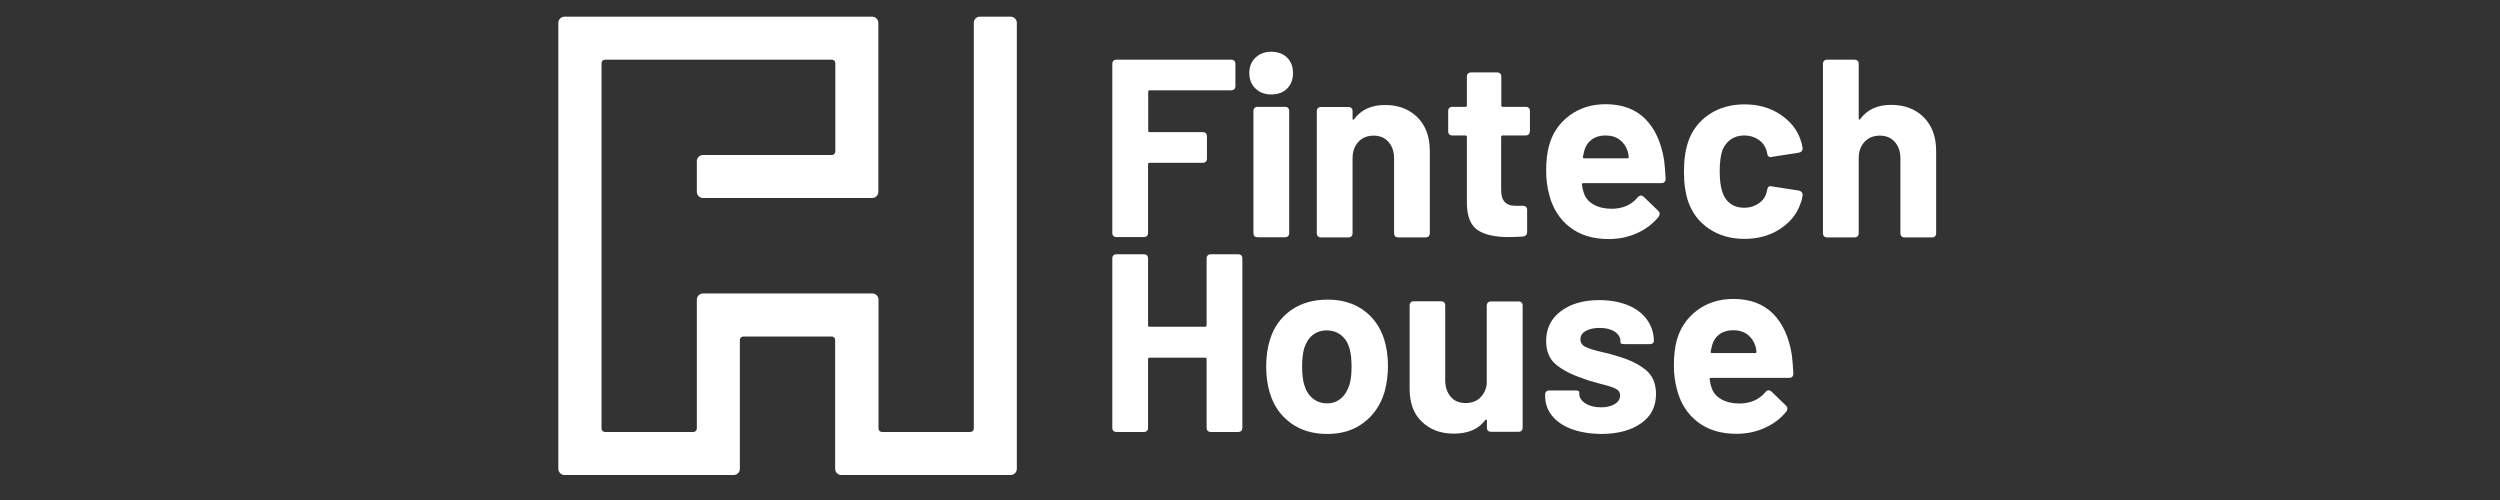 <?xml version="1.0" encoding="UTF-8"?> <svg xmlns="http://www.w3.org/2000/svg" width="300" height="60" viewBox="0 0 300 60" fill="none"><rect x="0" y="0" width="300" height="60" fill="#333333" stroke="none"/><path d="M116.857 2.735V51.421C116.857 51.659 116.679 51.837 116.44 51.837H105.838C105.599 51.837 105.421 51.659 105.421 51.421V35.953C105.421 35.556 105.083 35.218 104.686 35.218H84.354C83.957 35.218 83.619 35.556 83.619 35.953V51.421C83.619 51.659 83.44 51.837 83.202 51.837H72.599C72.361 51.837 72.182 51.659 72.182 51.421V7.579C72.182 7.341 72.361 7.162 72.599 7.162H99.821C100.06 7.162 100.238 7.341 100.238 7.579V18.182C100.238 18.421 100.06 18.599 99.821 18.599H84.354C83.957 18.599 83.619 18.937 83.619 19.334V23.027C83.619 23.424 83.957 23.762 84.354 23.762H104.666C105.063 23.762 105.401 23.424 105.401 23.027V2.735C105.401 2.338 105.063 2 104.666 2H67.735C67.338 2 67 2.338 67 2.735V56.265C67 56.663 67.338 57 67.735 57H88.047C88.444 57 88.782 56.663 88.782 56.265V40.798C88.782 40.56 88.96 40.381 89.199 40.381H99.801C100.04 40.381 100.218 40.56 100.218 40.798V56.265C100.218 56.663 100.556 57 100.953 57H121.285C121.682 57 122.02 56.663 122.02 56.265V2.735C122.02 2.338 121.682 2 121.285 2H117.592C117.175 2 116.857 2.318 116.857 2.735Z" fill="white"></path><path d="M147.733 10.836H137.964C137.845 10.836 137.785 10.896 137.785 11.015V15.681C137.785 15.8 137.845 15.859 137.964 15.859H144.318C144.655 15.859 144.834 16.038 144.834 16.376V19.016C144.834 19.354 144.655 19.533 144.318 19.533H137.944C137.825 19.533 137.765 19.592 137.765 19.711V27.932C137.765 28.269 137.587 28.448 137.249 28.448H133.993C133.655 28.448 133.477 28.269 133.477 27.932V7.679C133.477 7.341 133.655 7.163 133.993 7.163H147.733C148.07 7.163 148.249 7.341 148.249 7.679V10.32C148.249 10.657 148.07 10.836 147.733 10.836Z" fill="white"></path><path d="M150.652 10.617C150.155 10.141 149.917 9.525 149.917 8.771C149.917 8.016 150.155 7.401 150.652 6.924C151.148 6.448 151.764 6.209 152.538 6.209C153.332 6.209 153.968 6.448 154.444 6.904C154.921 7.361 155.159 7.996 155.159 8.771C155.159 9.545 154.921 10.161 154.444 10.637C153.968 11.114 153.332 11.332 152.538 11.332C151.764 11.332 151.128 11.094 150.652 10.617ZM150.413 27.951V13.338C150.413 13 150.592 12.821 150.93 12.821H154.186C154.523 12.821 154.702 13 154.702 13.338V27.951C154.702 28.289 154.523 28.468 154.186 28.468H150.93C150.572 28.468 150.413 28.309 150.413 27.951Z" fill="white"></path><path d="M170.09 14.072C171.083 15.065 171.579 16.415 171.579 18.123V27.971C171.579 28.309 171.401 28.488 171.063 28.488H167.807C167.469 28.488 167.291 28.309 167.291 27.971V19.017C167.291 18.202 167.072 17.547 166.615 17.031C166.179 16.515 165.563 16.276 164.828 16.276C164.074 16.276 163.458 16.535 163.002 17.031C162.525 17.547 162.307 18.202 162.307 19.017V27.971C162.307 28.309 162.128 28.488 161.791 28.488H158.534C158.197 28.488 158.018 28.309 158.018 27.971V13.358C158.018 13.02 158.197 12.841 158.534 12.841H161.791C162.128 12.841 162.307 13.02 162.307 13.358V14.211C162.307 14.291 162.327 14.35 162.366 14.37C162.406 14.39 162.446 14.37 162.485 14.311C163.319 13.179 164.55 12.603 166.179 12.603C167.767 12.583 169.078 13.08 170.09 14.072Z" fill="white"></path><path d="M183.056 16.256H180.316C180.197 16.256 180.137 16.316 180.137 16.435V22.749C180.137 23.424 180.276 23.921 180.554 24.218C180.832 24.536 181.269 24.695 181.885 24.695H182.738C183.076 24.695 183.255 24.874 183.255 25.211V27.832C183.255 28.15 183.076 28.348 182.738 28.388C181.964 28.428 181.408 28.448 181.07 28.448C179.383 28.448 178.132 28.17 177.298 27.594C176.464 27.018 176.047 25.966 176.027 24.417V16.435C176.027 16.316 175.968 16.256 175.848 16.256H174.3C173.962 16.256 173.783 16.078 173.783 15.74V13.338C173.783 13 173.962 12.821 174.3 12.821H175.848C175.968 12.821 176.027 12.762 176.027 12.643V9.208C176.027 8.87 176.206 8.691 176.543 8.691H179.641C179.978 8.691 180.157 8.87 180.157 9.208V12.643C180.157 12.762 180.217 12.821 180.336 12.821H183.076C183.413 12.821 183.592 13 183.592 13.338V15.74C183.572 16.078 183.394 16.256 183.056 16.256Z" fill="white"></path><path d="M196.518 23.683C196.637 23.544 196.776 23.464 196.915 23.464C197.034 23.464 197.153 23.524 197.253 23.623L198.98 25.291C199.099 25.41 199.159 25.529 199.159 25.648C199.159 25.787 199.119 25.906 199.04 26.006C198.365 26.84 197.511 27.495 196.459 27.971C195.406 28.448 194.274 28.686 193.024 28.686C191.157 28.686 189.608 28.21 188.377 27.257C187.146 26.303 186.312 24.993 185.895 23.325C185.657 22.432 185.538 21.479 185.538 20.486C185.538 19.314 185.657 18.322 185.876 17.508C186.273 15.998 187.107 14.787 188.318 13.874C189.549 12.961 190.998 12.504 192.686 12.504C194.672 12.504 196.26 13.1 197.431 14.271C198.603 15.443 199.357 17.11 199.695 19.235C199.774 19.91 199.834 20.645 199.874 21.459C199.874 21.796 199.695 21.975 199.357 21.975H190.005C189.886 21.975 189.827 22.035 189.827 22.154C189.886 22.571 189.966 22.888 190.045 23.107C190.244 23.742 190.641 24.219 191.256 24.556C191.852 24.894 192.587 25.053 193.441 25.053C194.791 25.033 195.803 24.556 196.518 23.683ZM191.018 16.733C190.581 17.051 190.283 17.488 190.125 18.064C190.025 18.441 189.966 18.699 189.946 18.818C189.926 18.937 189.986 18.997 190.105 18.997H195.287C195.386 18.997 195.446 18.957 195.446 18.878C195.446 18.659 195.406 18.421 195.327 18.183C195.148 17.587 194.83 17.13 194.374 16.773C193.917 16.435 193.361 16.257 192.666 16.257C191.991 16.257 191.455 16.416 191.018 16.733Z" fill="white"></path><path d="M230.848 14.072C231.841 15.065 232.338 16.415 232.338 18.123V27.971C232.338 28.309 232.159 28.488 231.821 28.488H228.565C228.227 28.488 228.049 28.309 228.049 27.971V19.016C228.049 18.202 227.83 17.547 227.374 17.031C226.917 16.515 226.321 16.276 225.567 16.276C224.812 16.276 224.197 16.534 223.74 17.031C223.264 17.547 223.045 18.202 223.045 19.016V27.971C223.045 28.309 222.866 28.488 222.529 28.488H219.273C218.935 28.488 218.756 28.309 218.756 27.971V7.679C218.756 7.341 218.935 7.163 219.273 7.163H222.529C222.866 7.163 223.045 7.341 223.045 7.679V14.191C223.045 14.271 223.065 14.331 223.105 14.35C223.144 14.37 223.184 14.35 223.224 14.291C224.058 13.159 225.289 12.583 226.917 12.583C228.545 12.583 229.856 13.08 230.848 14.072Z" fill="white"></path><path d="M207.657 16.753C208.094 16.435 208.65 16.256 209.305 16.256C209.98 16.256 210.556 16.435 211.033 16.773C211.529 17.11 211.827 17.547 211.986 18.083L212.085 18.5C212.125 18.738 212.264 18.857 212.502 18.857L212.661 18.818L215.857 18.321C216.155 18.262 216.314 18.103 216.314 17.825V17.765C216.274 17.428 216.195 17.11 216.076 16.812C215.679 15.581 214.845 14.549 213.634 13.735C212.403 12.921 210.973 12.523 209.345 12.523C207.717 12.523 206.307 12.921 205.116 13.715C203.924 14.509 203.07 15.601 202.594 16.971C202.256 17.964 202.078 19.135 202.078 20.505C202.078 20.545 202.078 20.664 202.078 20.684C202.078 22.054 202.256 23.226 202.594 24.218C203.09 25.608 203.924 26.68 205.116 27.475C206.307 28.269 207.717 28.666 209.345 28.666C210.973 28.666 212.403 28.269 213.634 27.455C214.865 26.641 215.679 25.608 216.076 24.377C216.195 24.099 216.274 23.782 216.314 23.424V23.365C216.314 23.107 216.155 22.948 215.857 22.868L212.661 22.372L212.502 22.332C212.264 22.332 212.125 22.451 212.085 22.689L211.986 23.107C211.847 23.643 211.529 24.079 211.033 24.417C210.536 24.755 209.96 24.933 209.305 24.933C208.65 24.933 208.114 24.774 207.657 24.437C207.2 24.119 206.903 23.662 206.704 23.107C206.486 22.491 206.366 21.657 206.366 20.605C206.366 20.585 206.366 20.505 206.366 20.485C206.366 19.433 206.486 18.599 206.704 17.984C206.903 17.527 207.22 17.07 207.657 16.753Z" fill="white"></path><path d="M145.31 30.513H148.567C148.904 30.513 149.083 30.691 149.083 31.029V51.321C149.083 51.659 148.904 51.838 148.567 51.838H145.31C144.973 51.838 144.794 51.659 144.794 51.321V43.101C144.794 42.982 144.735 42.922 144.616 42.922H137.944C137.825 42.922 137.765 42.982 137.765 43.101V51.321C137.765 51.659 137.587 51.838 137.249 51.838H133.993C133.655 51.838 133.477 51.659 133.477 51.321V31.029C133.477 30.691 133.655 30.513 133.993 30.513H137.249C137.587 30.513 137.765 30.691 137.765 31.029V39.031C137.765 39.15 137.825 39.209 137.944 39.209H144.616C144.735 39.209 144.794 39.15 144.794 39.031V31.029C144.794 30.691 144.973 30.513 145.31 30.513Z" fill="white"></path><path d="M154.861 50.745C153.65 49.852 152.816 48.641 152.359 47.092C152.081 46.139 151.942 45.107 151.942 43.995C151.942 42.764 152.101 41.672 152.399 40.758C152.856 39.249 153.709 38.078 154.921 37.224C156.132 36.37 157.601 35.953 159.329 35.953C160.996 35.953 162.426 36.37 163.617 37.224C164.809 38.078 165.623 39.249 166.099 40.718C166.397 41.652 166.556 42.724 166.556 43.915C166.556 44.968 166.417 46 166.159 46.993C165.682 48.581 164.848 49.812 163.637 50.726C162.426 51.639 160.977 52.076 159.289 52.076C157.542 52.076 156.072 51.639 154.861 50.745ZM160.937 47.787C161.413 47.39 161.731 46.814 161.949 46.119C162.108 45.563 162.188 44.868 162.188 43.995C162.188 43.141 162.108 42.426 161.949 41.83C161.751 41.135 161.413 40.599 160.937 40.222C160.46 39.845 159.884 39.646 159.209 39.646C158.534 39.646 157.978 39.845 157.502 40.222C157.025 40.599 156.708 41.155 156.489 41.83C156.33 42.426 156.251 43.141 156.251 43.995C156.251 44.829 156.33 45.543 156.489 46.119C156.688 46.834 157.025 47.39 157.502 47.787C157.978 48.184 158.554 48.403 159.249 48.403C159.924 48.403 160.48 48.184 160.937 47.787Z" fill="white"></path><path d="M178.946 36.172H182.202C182.54 36.172 182.718 36.35 182.718 36.688V51.302C182.718 51.639 182.54 51.818 182.202 51.818H178.946C178.608 51.818 178.43 51.639 178.43 51.302V50.488C178.43 50.408 178.41 50.368 178.35 50.349C178.291 50.349 178.251 50.368 178.211 50.428C177.417 51.5 176.166 52.036 174.458 52.036C172.91 52.036 171.639 51.58 170.646 50.627C169.653 49.693 169.157 48.383 169.157 46.695V36.668C169.157 36.331 169.336 36.152 169.673 36.152H172.91C173.247 36.152 173.426 36.331 173.426 36.668V45.623C173.426 46.437 173.644 47.092 174.081 47.608C174.518 48.125 175.114 48.363 175.888 48.363C176.583 48.363 177.139 48.164 177.596 47.748C178.032 47.331 178.31 46.794 178.41 46.119V36.668C178.43 36.35 178.588 36.172 178.946 36.172Z" fill="white"></path><path d="M188.576 51.48C187.563 51.103 186.769 50.547 186.233 49.872C185.677 49.177 185.419 48.403 185.419 47.529V47.37C185.419 47.033 185.597 46.854 185.935 46.854H188.993C189.33 46.854 189.509 46.913 189.509 47.033V47.251C189.509 47.688 189.747 48.085 190.244 48.403C190.74 48.72 191.356 48.879 192.11 48.879C192.805 48.879 193.361 48.74 193.778 48.482C194.195 48.224 194.413 47.867 194.413 47.45C194.413 47.092 194.235 46.814 193.857 46.635C193.5 46.457 192.884 46.258 192.05 46.06C191.058 45.801 190.323 45.563 189.827 45.365C188.516 44.928 187.464 44.372 186.689 43.717C185.915 43.061 185.538 42.128 185.538 40.917C185.538 39.408 186.134 38.217 187.305 37.343C188.476 36.45 190.025 36.013 191.931 36.013C193.222 36.013 194.374 36.231 195.366 36.628C196.359 37.045 197.114 37.621 197.65 38.376C198.186 39.13 198.464 39.984 198.464 40.937C198.464 41.036 198.424 41.116 198.325 41.195C198.226 41.274 198.106 41.294 197.948 41.294H194.969C194.632 41.294 194.453 41.235 194.453 41.116V40.937C194.453 40.5 194.235 40.123 193.778 39.805C193.321 39.507 192.726 39.348 191.971 39.348C191.296 39.348 190.74 39.468 190.303 39.706C189.866 39.944 189.648 40.282 189.648 40.718C189.648 41.116 189.847 41.433 190.263 41.632C190.68 41.83 191.356 42.049 192.328 42.267C192.924 42.386 193.48 42.545 194.036 42.724C195.505 43.141 196.637 43.697 197.471 44.372C198.305 45.047 198.722 46.02 198.722 47.291C198.722 48.8 198.126 49.971 196.915 50.805C195.724 51.639 194.115 52.076 192.11 52.076C190.78 52.056 189.588 51.858 188.576 51.48Z" fill="white"></path><path d="M211.847 47.052C211.966 46.913 212.105 46.834 212.244 46.834C212.363 46.834 212.482 46.893 212.581 46.993L214.309 48.66C214.428 48.78 214.487 48.899 214.487 49.018C214.487 49.157 214.448 49.276 214.368 49.375C213.693 50.209 212.839 50.864 211.787 51.341C210.735 51.818 209.603 52.056 208.352 52.056C206.486 52.056 204.937 51.579 203.706 50.626C202.475 49.673 201.641 48.363 201.224 46.695C200.986 45.801 200.866 44.848 200.866 43.855C200.866 42.684 200.986 41.691 201.204 40.877C201.601 39.368 202.435 38.157 203.646 37.244C204.877 36.33 206.327 35.873 208.014 35.873C210 35.873 211.588 36.469 212.76 37.641C213.931 38.812 214.686 40.48 215.023 42.605C215.103 43.28 215.162 44.014 215.202 44.828C215.202 45.166 215.024 45.345 214.686 45.345H205.334C205.215 45.345 205.155 45.404 205.155 45.523C205.215 45.94 205.294 46.258 205.374 46.476C205.572 47.112 205.969 47.588 206.585 47.926C207.181 48.263 207.915 48.422 208.769 48.422C210.099 48.402 211.132 47.926 211.847 47.052ZM206.347 40.103C205.91 40.42 205.612 40.857 205.453 41.433C205.354 41.81 205.294 42.069 205.274 42.188C205.255 42.307 205.314 42.366 205.433 42.366H210.616C210.715 42.366 210.774 42.327 210.774 42.247C210.774 42.029 210.735 41.791 210.655 41.552C210.477 40.957 210.159 40.5 209.702 40.142C209.246 39.805 208.69 39.626 207.995 39.626C207.32 39.626 206.783 39.785 206.347 40.103Z" fill="white"></path></svg> 